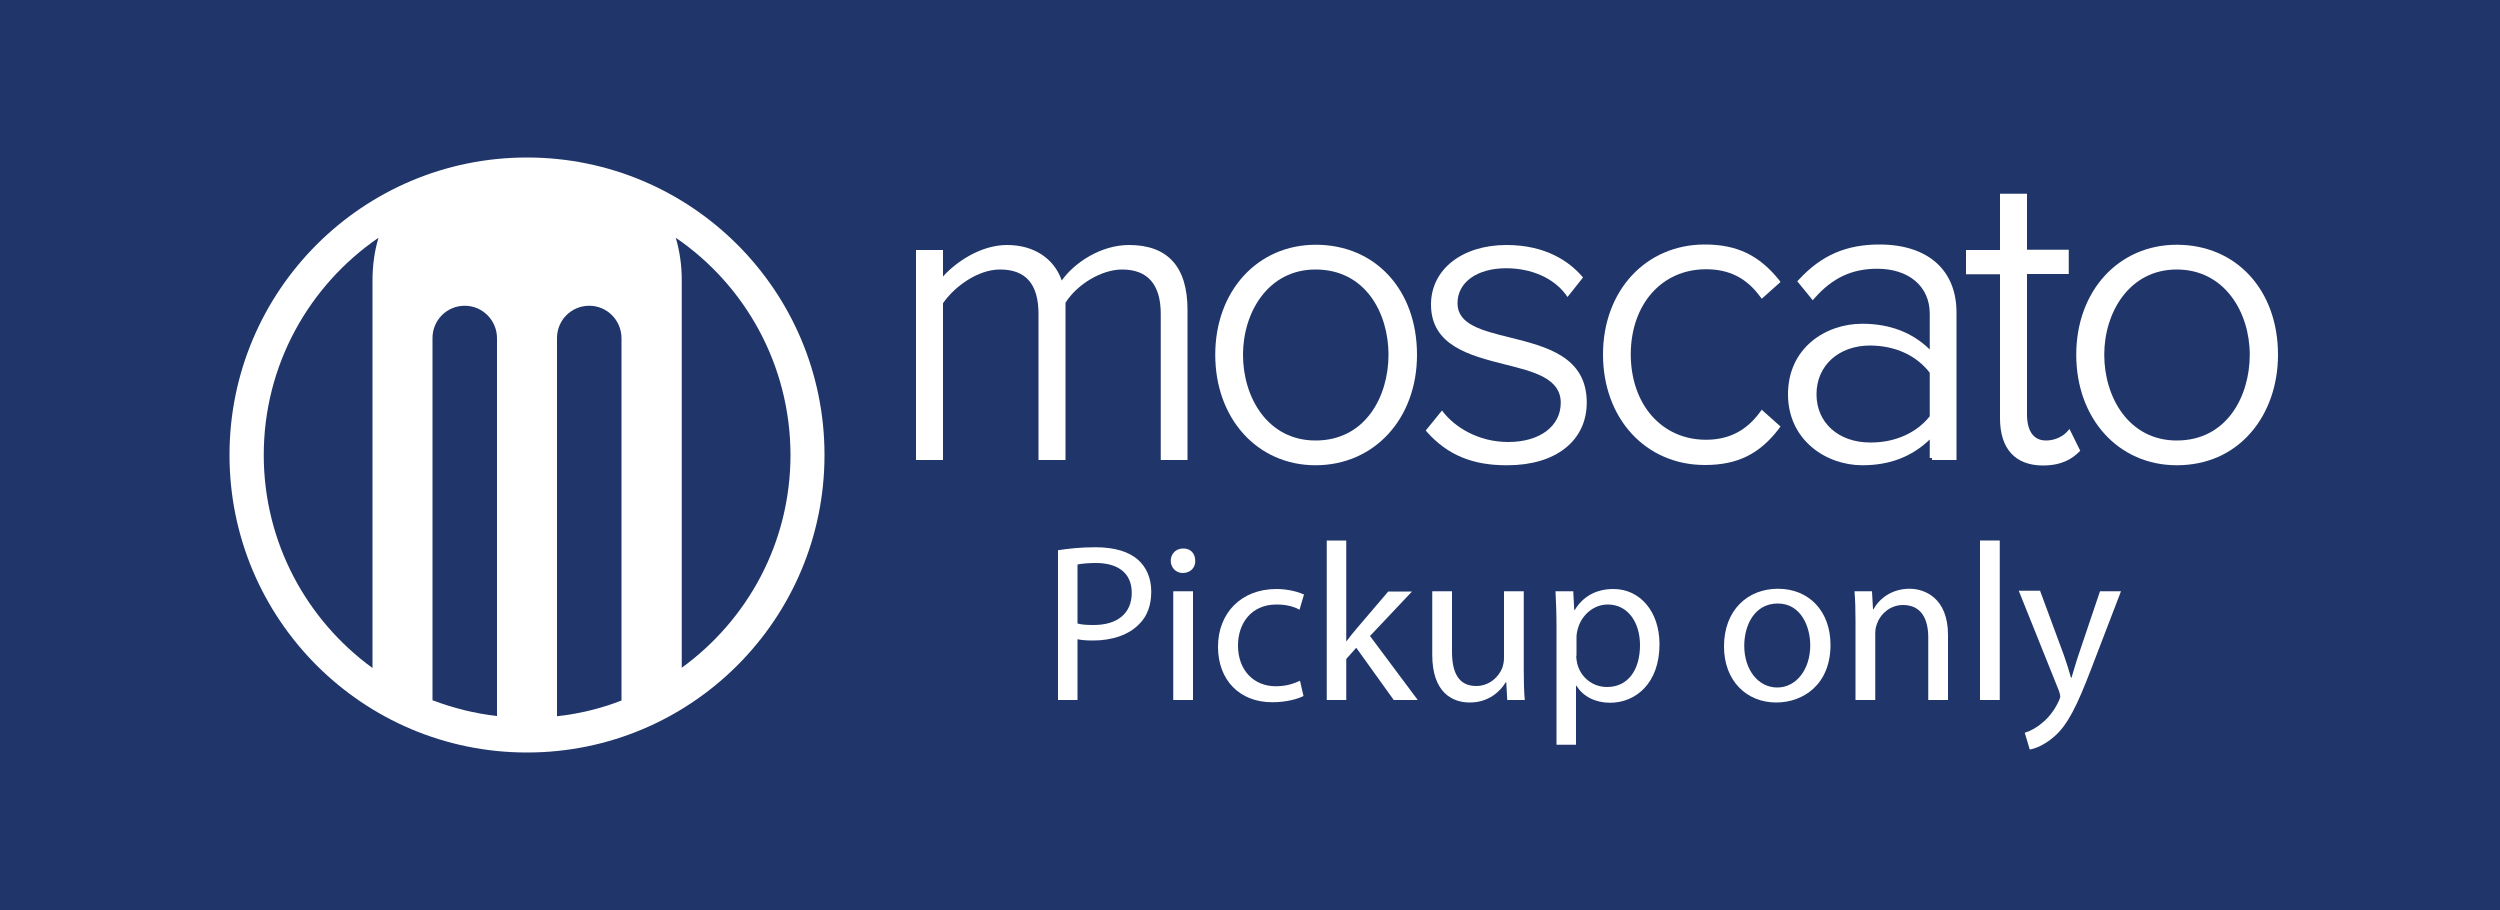 <?xml version="1.0" encoding="utf-8"?>
<!-- Generator: Adobe Illustrator 26.0.0, SVG Export Plug-In . SVG Version: 6.00 Build 0)  -->
<svg version="1.1" id="Layer_1" xmlns="http://www.w3.org/2000/svg" xmlns:xlink="http://www.w3.org/1999/xlink" x="0px" y="0px"
	 viewBox="0 0 1000 364" style="enable-background:new 0 0 1000 364;" xml:space="preserve">
<style type="text/css">
	.st0{fill:#203569;}
	.st1{fill:#FFFFFF;}
</style>
<g id="Layer_4">
	<rect y="0" class="st0" width="1000" height="364"/>
</g>
<g>
	<circle class="st1" cx="210.8" cy="182" r="119"/>
	<g>
		<path class="st0" d="M185.9,122.3c-7.2,0-12.9,5.8-12.9,12.9v144.9c8.2,3.1,16.8,5.3,25.8,6.3V135.3
			C198.8,128.2,193.1,122.3,185.9,122.3z"/>
		<path class="st0" d="M235.7,122.3c-7.2,0-12.9,5.8-12.9,12.9v151.3c9-1,17.6-3.1,25.8-6.3V135.3
			C248.6,128.2,242.9,122.3,235.7,122.3z"/>
		<path class="st0" d="M270.3,95.1c1.6,5.4,2.4,11.1,2.4,17v155c26.4-19.2,43.5-50.1,43.5-85.2C316.1,145.9,298,114,270.3,95.1z"/>
		<path class="st0" d="M149,112.1c0-5.9,0.8-11.7,2.4-17c-27.7,19-45.9,50.8-45.9,86.9c0,35,17.2,66.1,43.5,85.2V112.1z"/>
	</g>
</g>
<g>
	<g>
		<g>
			<path class="st1" d="M451.6,98c-11.2,0-21.8,7-26.9,14.2c-3.1-8.9-11.2-14.2-21.9-14.2c-10.9,0-20.9,7.3-25.6,12.6V100h-10.8v84
				h10.8v-62.7c4.5-6.6,13.9-13.5,22.8-13.5c10.3,0,15.4,5.8,15.4,17.8V184h10.8v-62.9c4.7-7.5,14.6-13.3,22.6-13.3
				c10.3,0,15.5,6,15.5,17.8V184H475v-60.1C475,106.7,467.1,98,451.6,98z"/>
			<path class="st1" d="M526.3,97.9c-23.3,0-40.2,18.5-40.2,44c0,25.6,16.9,44.2,40.1,44.2c23.5,0,40.6-18.6,40.6-44.2
				C566.8,116,550.2,97.9,526.3,97.9z M555.4,141.9c0,16.5-9.1,34.3-29.2,34.3c-19.1,0-29-17.2-29-34.3c0-16.9,10-34.1,29-34.1
				C546.3,107.8,555.4,125.4,555.4,141.9z"/>
			<path class="st1" d="M604,135c-11.3-2.8-21-5.2-21-13.7c0-8.4,7.8-14,19.5-14c10,0,18.9,3.9,23.8,10.5l0.7,1l6.2-7.8l-0.5-0.6
				c-5-5.7-14.3-12.4-30.1-12.4c-17.8,0-30.2,9.8-30.2,23.8c0,16.5,15.6,20.4,29.3,23.9c12.1,3,22.6,5.7,22.6,15.4
				c0,9.4-8.4,15.7-21,15.7c-12.2,0-21.3-6.1-25.8-11.7l-0.7-0.9l-6.5,8l0.5,0.6c8.1,9.1,18.1,13.3,31.7,13.3c0.2,0,0.3,0,0.5,0
				c19.3,0,31.7-9.8,31.7-25.1C634.7,142.6,618.4,138.6,604,135z"/>
			<path class="st1" d="M682.4,107.7c9.3,0,16.2,3.5,21.7,11l0.6,0.8l7.5-6.7l-0.5-0.7c-8-10-16.9-14.3-29.8-14.3
				c-23.6,0-40.7,18.5-40.7,44c0,25.6,17.1,44.2,40.7,44.2c13.1,0,22-4.4,29.8-14.7l0.5-0.7l-7.5-6.7l-0.6,0.8
				c-5.5,7.6-12.6,11.2-21.7,11.2c-17.7,0-30.1-14.1-30.1-34.3C652.4,121.7,664.7,107.7,682.4,107.7z"/>
			<path class="st1" d="M751.8,97.8c-13.3,0-23.3,4.3-32.3,14.1l-0.6,0.6l6.2,7.6l0.7-0.8c7.1-8.1,14.9-11.8,25.1-11.8
				c12.7,0,21,7.1,21,18v14.3c-6.9-6.8-16-10.3-27-10.3c-14.7,0-29.7,9.7-29.7,28.2c0,18.4,15.3,28.4,29.7,28.4
				c11,0,19.8-3.4,27-10.3v7.4h0.9v0.8h9.8v-58.8C782.7,108,771.1,97.8,751.8,97.8z M771.9,149.1v17.4c-5.3,6.7-13.9,10.5-23.5,10.5
				c-0.1,0-0.2,0-0.3,0c-12.7,0-21.5-7.9-21.5-19.3c0-11.5,8.9-19.5,21.5-19.5C758.1,138.3,766.5,142.1,771.9,149.1z"/>
			<path class="st1" d="M826.9,172.6c-1.6,1.8-4.7,3.6-8.5,3.6c-6.6,0-7.6-6.5-7.6-10.3v-56.3h16.7v-9.7h-16.7V77.5H800V100h-13.6
				v9.7H800v57.6c0,12.1,6,18.8,17,18.9c7.8,0,11.8-2.7,14.6-5.4l0.5-0.5l-4.3-8.7L826.9,172.6z"/>
			<path class="st1" d="M870.7,97.9c-23.3,0-40.2,18.5-40.2,44c0,25.6,16.9,44.2,40.2,44.2c11.9,0,22.2-4.5,29.6-13
				c7-8,10.9-19.1,10.9-31.2C911.2,116,894.5,97.9,870.7,97.9z M899.9,141.9c0,16.5-9.1,34.3-29.2,34.3c-19.1,0-29-17.2-29-34.3
				c0-16.9,10-34.1,29-34.1C889.8,107.8,899.9,124.9,899.9,141.9z"/>
		</g>
	</g>
	<g>
		<path class="st1" d="M423.2,220.1c3.8-0.6,8.7-1.2,15-1.2c7.7,0,13.4,1.8,17,5c3.3,2.9,5.3,7.3,5.3,12.7c0,5.5-1.6,9.8-4.7,12.9
			c-4.1,4.4-10.9,6.7-18.5,6.7c-2.3,0-4.5-0.1-6.3-0.5V280h-7.8V220.1z M431,249.4c1.7,0.5,3.9,0.6,6.5,0.6
			c9.4,0,15.2-4.6,15.2-12.9c0-8-5.7-11.9-14.3-11.9c-3.4,0-6,0.3-7.4,0.6V249.4z"/>
		<path class="st1" d="M478.1,224.3c0.1,2.7-1.9,4.9-5,4.9c-2.8,0-4.8-2.2-4.8-4.9c0-2.8,2.1-4.9,4.9-4.9
			C476.3,219.3,478.1,221.5,478.1,224.3z M469.3,280v-43.5h7.9V280H469.3z"/>
		<path class="st1" d="M521.4,278.4c-2.1,1.1-6.7,2.5-12.5,2.5c-13.1,0-21.7-8.9-21.7-22.2c0-13.4,9.2-23.1,23.4-23.1
			c4.7,0,8.8,1.2,11,2.2l-1.8,6.1c-1.9-1.1-4.9-2.1-9.2-2.1c-10,0-15.4,7.4-15.4,16.4c0,10.1,6.5,16.3,15.1,16.3
			c4.5,0,7.5-1.2,9.7-2.2L521.4,278.4z"/>
		<path class="st1" d="M538.4,256.5h0.2c1.1-1.5,2.6-3.4,3.9-4.9l12.8-15h9.5L548,254.4l19.1,25.6h-9.6l-15-20.9l-4,4.5V280h-7.8
			v-63.8h7.8V256.5z"/>
		<path class="st1" d="M609.5,268.1c0,4.5,0.1,8.4,0.4,11.9h-7l-0.4-7.1h-0.2c-2.1,3.5-6.7,8.1-14.4,8.1c-6.8,0-15-3.8-15-19.1
			v-25.4h7.9v24.1c0,8.3,2.5,13.8,9.7,13.8c5.3,0,9-3.7,10.4-7.2c0.4-1.2,0.7-2.6,0.7-4v-26.7h7.9V268.1z"/>
		<path class="st1" d="M622.6,250.7c0-5.6-0.2-10.1-0.4-14.2h7.1l0.4,7.5h0.2c3.2-5.3,8.4-8.4,15.5-8.4c10.5,0,18.4,8.9,18.4,22.1
			c0,15.6-9.5,23.4-19.8,23.4c-5.8,0-10.8-2.5-13.4-6.8h-0.2v23.6h-7.8V250.7z M630.5,262.3c0,1.2,0.2,2.2,0.4,3.2
			c1.4,5.5,6.2,9.3,11.9,9.3c8.4,0,13.2-6.8,13.2-16.8c0-8.7-4.6-16.2-12.9-16.2c-5.4,0-10.4,3.9-12,9.8c-0.3,1-0.5,2.2-0.5,3.2
			V262.3z"/>
		<path class="st1" d="M732.2,257.9c0,16.1-11.1,23.1-21.7,23.1c-11.8,0-20.9-8.6-20.9-22.4c0-14.6,9.5-23.1,21.6-23.1
			C723.7,235.5,732.2,244.6,732.2,257.9z M697.7,258.3c0,9.5,5.5,16.7,13.2,16.7c7.5,0,13.2-7.1,13.2-16.9c0-7.4-3.7-16.7-13-16.7
			S697.7,250.1,697.7,258.3z"/>
		<path class="st1" d="M742.2,248.3c0-4.5-0.1-8.2-0.4-11.8h7l0.4,7.2h0.2c2.2-4.1,7.2-8.2,14.4-8.2c6,0,15.4,3.6,15.4,18.5v26h-7.9
			v-25.1c0-7-2.6-12.9-10.1-12.9c-5.2,0-9.3,3.7-10.6,8.1c-0.4,1-0.5,2.3-0.5,3.7V280h-7.9V248.3z"/>
		<path class="st1" d="M792,216.2h7.9V280H792V216.2z"/>
		<path class="st1" d="M816.1,236.5l9.5,25.7c1,2.9,2.1,6.3,2.8,8.9h0.2c0.8-2.6,1.7-5.9,2.8-9.1l8.6-25.5h8.4l-11.9,31
			c-5.7,14.9-9.5,22.6-14.9,27.2c-3.9,3.4-7.7,4.8-9.7,5.1l-2-6.7c2-0.6,4.6-1.9,6.9-3.9c2.2-1.7,4.9-4.8,6.7-8.8
			c0.4-0.8,0.6-1.4,0.6-1.9c0-0.5-0.2-1.1-0.5-2.1l-16.1-40.1H816.1z"/>
	</g>
</g>
</svg>
